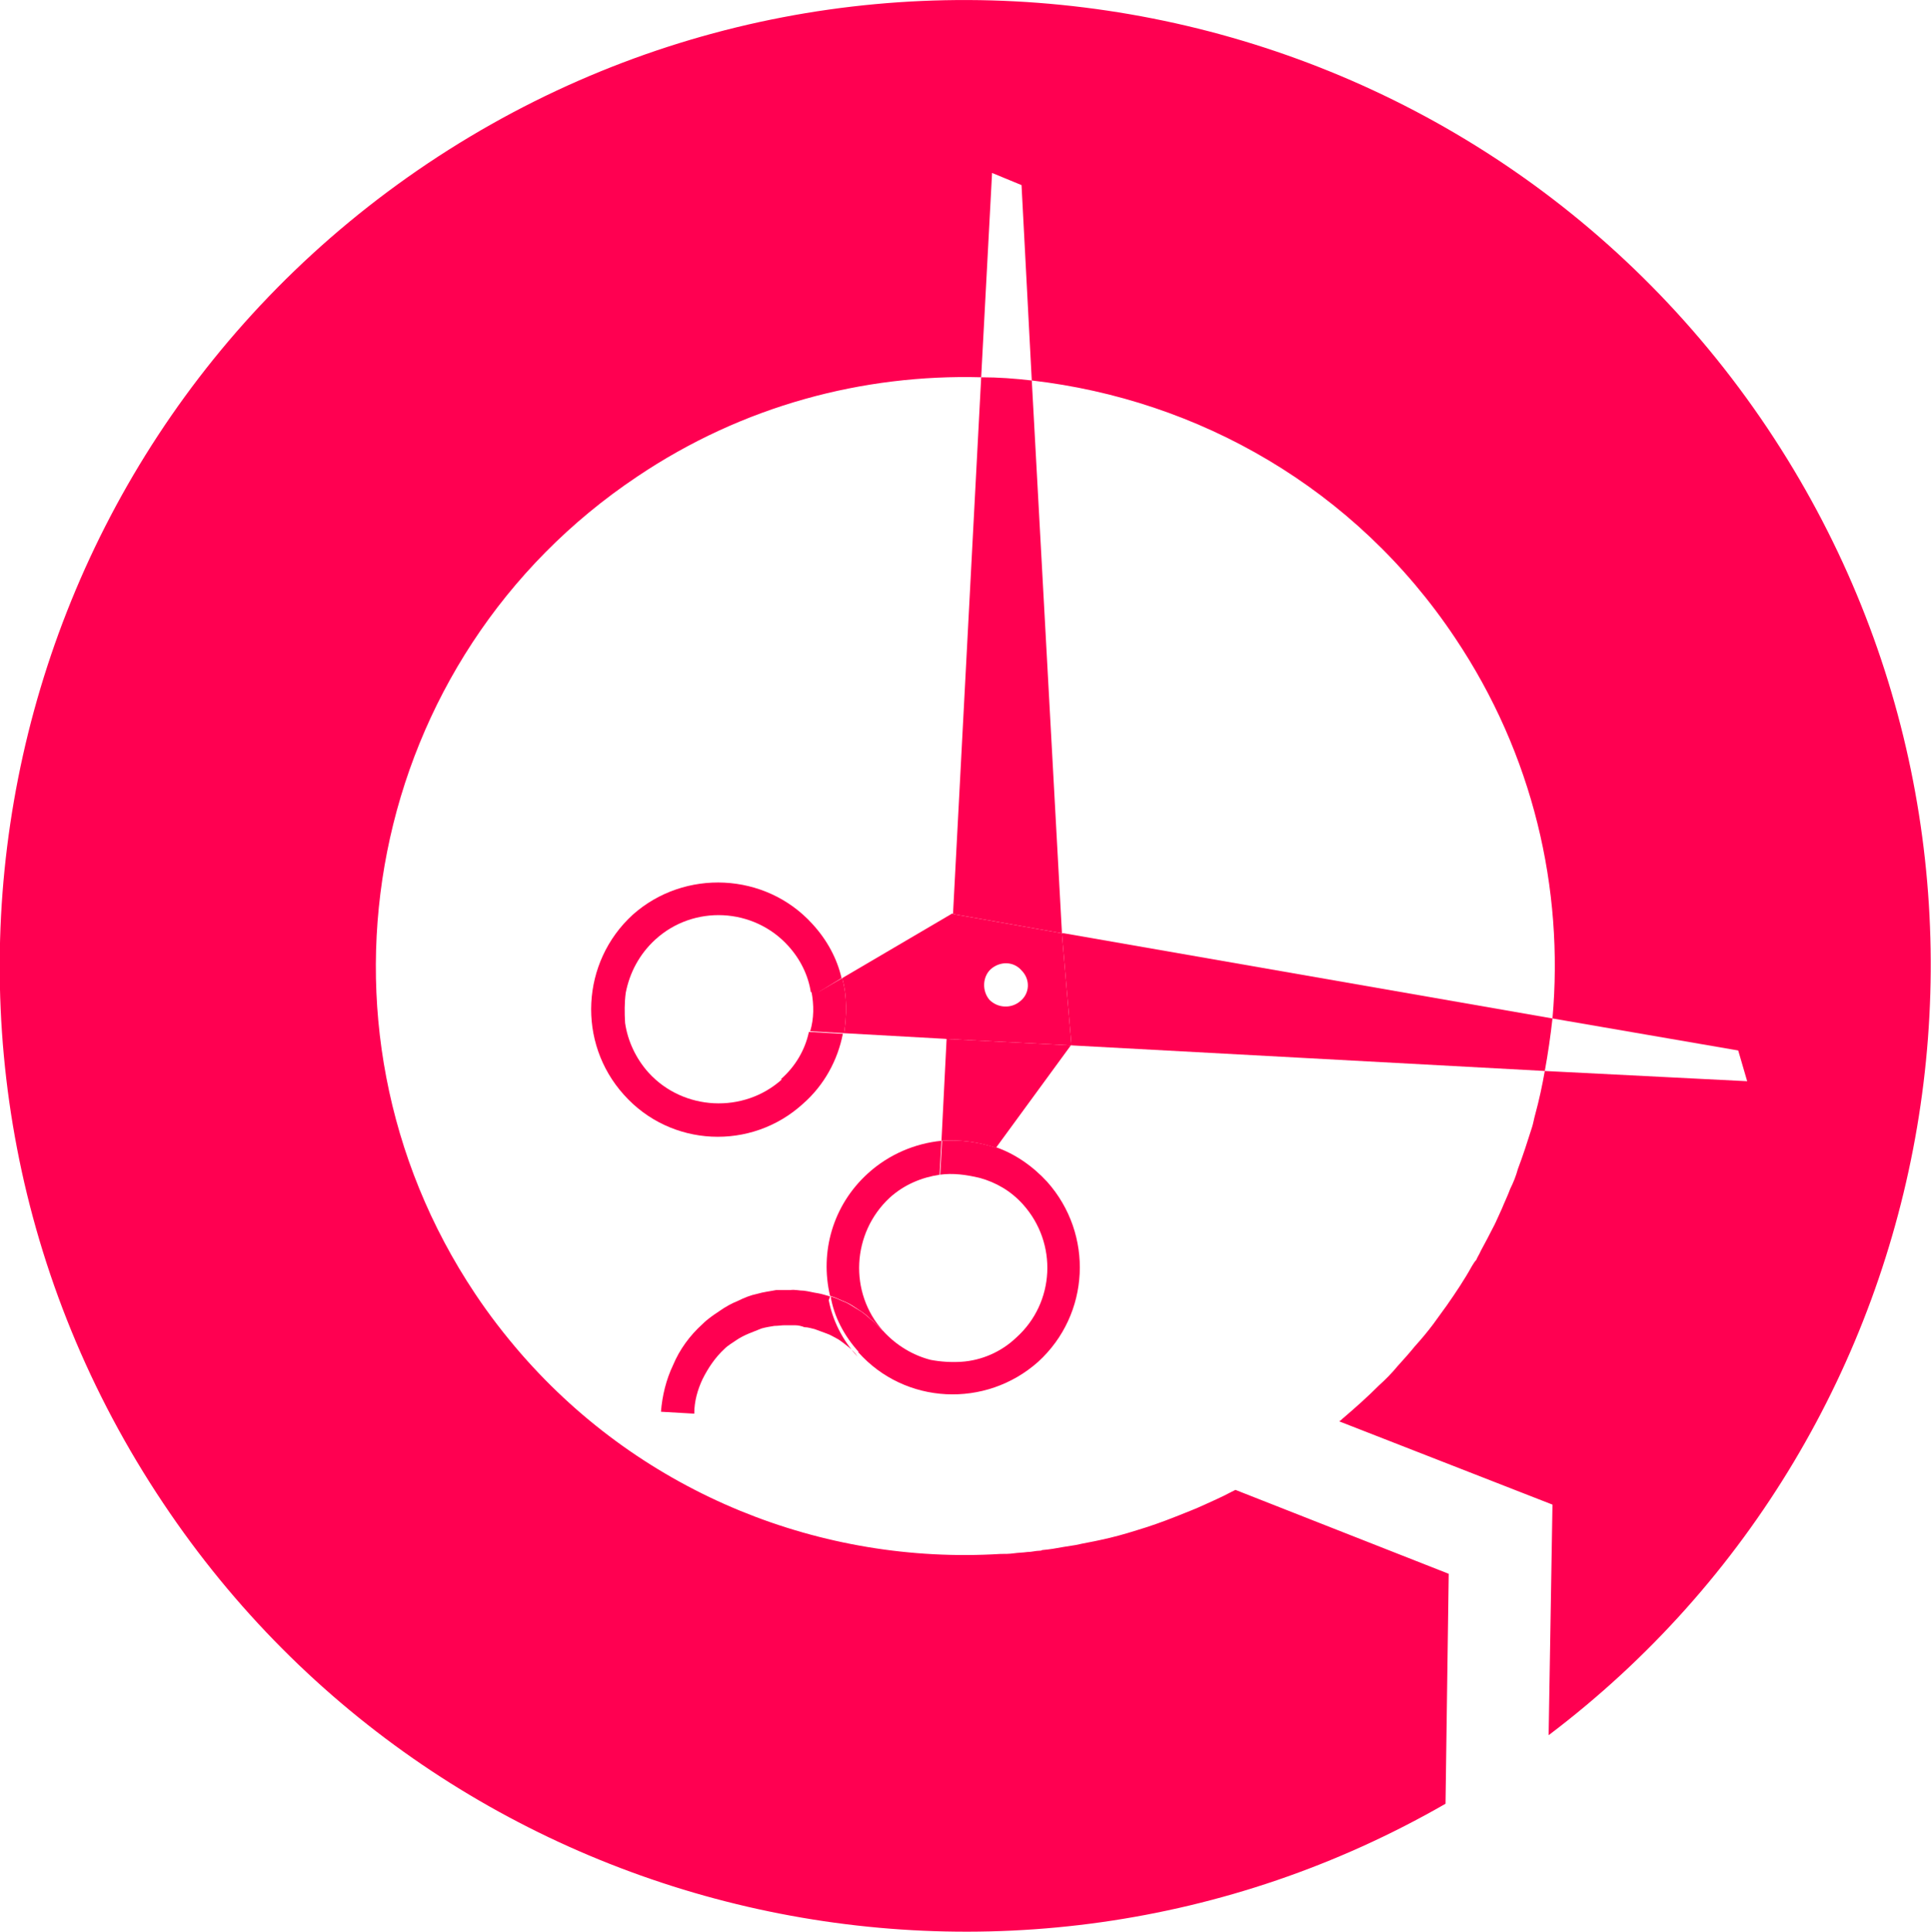 <?xml version="1.0" encoding="UTF-8"?><svg id="Layer_2" xmlns="http://www.w3.org/2000/svg" viewBox="0 0 30.15 30.16"><defs><style>.cls-1{fill:none;}.cls-2{fill:#ff0051;}</style></defs><g id="Layer_5"><path class="cls-1" d="M15.55,17.92c.3.1.58.29.8.54.73.82.67,2.07-.14,2.81-.82.73-2.08.67-2.81-.14h0c-.05-.05-.09-.11-.14-.15-.06-.04-.11-.08-.16-.12-.06-.03-.12-.07-.18-.09s-.13-.05-.19-.07c-.05-.01-.1-.02-.16-.03-.05-.01-.1-.02-.15-.03-.05,0-.11,0-.16,0-.05,0-.1,0-.16.01-.06,0-.13.02-.2.04-.07.03-.13.05-.2.08-.06.03-.12.06-.19.1-.06.05-.12.08-.19.14-.15.13-.26.3-.34.47-.08.18-.12.35-.13.54l-.52-.03c.01-.25.07-.5.19-.73.1-.24.26-.46.46-.64.08-.08.17-.14.26-.2.09-.07.19-.11.29-.16.09-.05.19-.08.3-.11.1-.03.2-.04.3-.06.08,0,.15,0,.22,0,.07,0,.14,0,.21.01.08.01.15.03.22.04.06.01.12.03.19.05-.17-.68.04-1.41.59-1.91.33-.3.73-.47,1.15-.51,0,0,0,0,0,0l.08-1.59-1.61-.09c-.08.41-.29.8-.62,1.09-.81.74-2.07.68-2.8-.14-.73-.81-.67-2.07.14-2.81.81-.72,2.07-.66,2.8.14.24.26.38.55.46.85l1.72-1.01h.01s.44-8.38.44-8.38c-1.84-.05-3.72.44-5.37,1.55-4.22,2.83-5.35,8.54-2.53,12.76,2.83,4.22,8.54,5.35,12.76,2.53,2.16-1.45,3.51-3.64,3.94-6.01l-7.41-.39-1.17,1.6Z"/><path class="cls-1" d="M10.23,14.67c-.25.23-.41.52-.46.83-.03.15-.03.31-.01.47.05.28.17.56.37.78.54.6,1.48.64,2.08.1.23-.2.37-.46.44-.74.06-.21.06-.42.02-.62-.05-.26-.16-.51-.35-.72-.54-.61-1.48-.65-2.08-.1Z"/><path class="cls-1" d="M15.45,15.6c.13.14.34.15.48.02.15-.12.16-.34.02-.48-.12-.14-.33-.15-.48-.02-.14.12-.15.34-.02.48Z"/><path class="cls-1" d="M13.79,20.78c.21.23.47.37.74.45.16.04.32.05.48.03.31-.01.62-.15.86-.38.61-.54.65-1.47.1-2.08-.19-.21-.42-.34-.67-.41-.21-.06-.42-.08-.63-.05-.27.05-.55.15-.78.36-.6.55-.64,1.48-.1,2.08Z"/><path class="cls-1" d="M16.59,14.57h.03s7.62,1.33,7.62,1.33c.18-2.02-.3-4.12-1.51-5.94-1.56-2.34-4.01-3.72-6.61-4.02l.47,8.61v.02Z"/><path class="cls-2" d="M27.6,6.69C22.97-.23,13.6-2.08,6.68,2.55-.23,7.18-2.09,16.54,2.55,23.47c4.43,6.63,13.22,8.6,20.02,4.69l.05-3.59-3.33-1.31s-.04.02-.06.03c-.01,0-.01.01-.02.01-.13.07-.27.13-.4.19-.15.07-.31.13-.46.19-.2.08-.4.15-.6.21-.19.06-.37.11-.56.15-.13.03-.26.05-.39.08-.06.01-.13.02-.19.03-.11.02-.22.04-.34.05-.01.01-.03.01-.04.01-.06,0-.12.02-.19.02-.07.01-.14.01-.21.02s-.14.01-.21.01c-2.78.17-5.57-.93-7.48-3.12-.26-.3-.5-.61-.72-.94-2.82-4.22-1.69-9.94,2.53-12.76,1.65-1.11,3.53-1.6,5.37-1.55l.17-3.19.46.19.16,3.05c2.6.3,5.05,1.68,6.61,4.02,1.22,1.82,1.7,3.92,1.52,5.94l2.9.5.14.48-3.16-.16c-.04.23-.09.46-.15.68-.02.07-.03.14-.05.2-.07.22-.14.44-.22.65-.03.11-.07.21-.12.31-.04.11-.09.21-.13.31-.03.07-.07.15-.1.22-.01.01-.01.03-.02.04-.07.14-.14.27-.21.4-.02.05-.05.09-.07.14-.03.03-.05.07-.07.1-.11.2-.25.41-.39.61-.07.1-.14.19-.21.29-.09.12-.19.24-.29.35-.08.1-.18.21-.27.31-.09.11-.19.21-.29.3-.18.18-.37.35-.57.52-.01.01-.03.03-.05.04l3.33,1.3-.06,3.6c6.32-4.78,7.88-13.73,3.42-20.4Z"/><path class="cls-2" d="M15.3,18.39c.25.07.48.2.67.41.55.61.5,1.54-.1,2.08-.24.23-.55.36-.86.38-.16.01-.32,0-.48-.03-.27-.07-.53-.22-.74-.45-.54-.6-.49-1.53.1-2.08.23-.21.51-.32.78-.36l.03-.53s0,0,0,0c-.41.04-.82.21-1.15.51-.55.5-.75,1.23-.59,1.91.01,0,.02.01.03.01.07.02.14.06.22.09.07.03.14.08.2.12.07.04.14.1.19.15.07.05.12.12.18.18l-.38.33h0c.73.82,1.99.88,2.81.15.81-.74.87-1.99.14-2.81-.23-.25-.51-.44-.8-.54l-.24.35-.02.12Z"/><path class="cls-2" d="M12.96,20.24c-.07-.02-.13-.04-.19-.05-.07-.01-.14-.03-.22-.04-.07,0-.14-.02-.21-.01-.07,0-.14,0-.22,0-.1.02-.2.03-.3.06-.1.02-.2.06-.3.11-.1.04-.19.09-.29.16-.09.06-.18.12-.26.2-.2.18-.36.4-.46.64-.11.23-.17.48-.19.73l.52.03c0-.19.05-.37.13-.54.09-.18.2-.34.34-.47.06-.06.12-.09.19-.14.06-.04.12-.07.19-.1.07-.03.13-.05.2-.08.07-.02.14-.03.2-.04.06,0,.11-.01.16-.01.05,0,.11,0,.16,0,.05,0,.1.01.15.03.06,0,.11.02.16.03.06.02.13.05.19.07s.12.06.18.09c.06.04.11.08.16.12.05.04.1.09.14.15h0s0,0,0,0c-.24-.26-.39-.57-.45-.88Z"/><path class="cls-2" d="M13.79,20.79c-.06-.06-.11-.13-.18-.18-.06-.05-.12-.11-.19-.15-.07-.04-.14-.09-.2-.12-.08-.03-.15-.07-.22-.09-.01,0-.02-.01-.03-.01.05.31.21.62.45.88l.38-.33Z"/><path class="cls-2" d="M14.7,17.81c.29-.02.58.02.85.11l1.17-1.6-1.94-.1-.08,1.59Z"/><path class="cls-2" d="M16.58,14.55v.02l-1.7-.3.44-8.38c.27,0,.53.02.79.05l.47,8.61Z"/><path class="cls-2" d="M14.67,18.34c.21-.03.42,0,.63.05l.02-.12.24-.35c-.28-.09-.56-.13-.85-.11l-.03.53Z"/><path class="cls-2" d="M12.21,16.85c-.6.54-1.54.49-2.08-.1-.2-.22-.33-.5-.37-.78-.01-.16-.01-.32.01-.47.06-.31.21-.6.46-.83.6-.55,1.54-.5,2.08.1.19.21.31.46.35.72h.12s.36-.22.36-.22c-.07-.3-.22-.59-.46-.85-.73-.8-1.99-.86-2.8-.14-.81.74-.87,2-.14,2.81.73.82,1.99.88,2.8.14.33-.29.54-.68.62-1.09l-.53-.03c-.06.28-.21.54-.44.74Z"/><path class="cls-2" d="M14.87,14.26l-1.72,1.01c.08.29.07.58.03.86,0,0,0,0,0,0l1.61.09.1-1.95h-.01Z"/><path class="cls-2" d="M24.24,15.9c-.03.27-.07.55-.12.82l-7.4-.4h.01s-.15-1.75-.15-1.75h.03l7.63,1.33Z"/><path class="cls-2" d="M16.58,14.57l-1.7-.3-.11,1.95,1.95.1h.01s-.15-1.75-.15-1.75ZM15.93,15.63c-.14.12-.35.11-.48-.02-.12-.14-.11-.36.02-.48.15-.13.36-.12.48.02.14.14.13.36-.02.48Z"/><path class="cls-2" d="M13.15,15.27l-.36.21h-.12c.04.21.04.42-.02.62l.53.03s0,0,0,0c.04-.28.05-.57-.03-.86Z"/></g></svg>